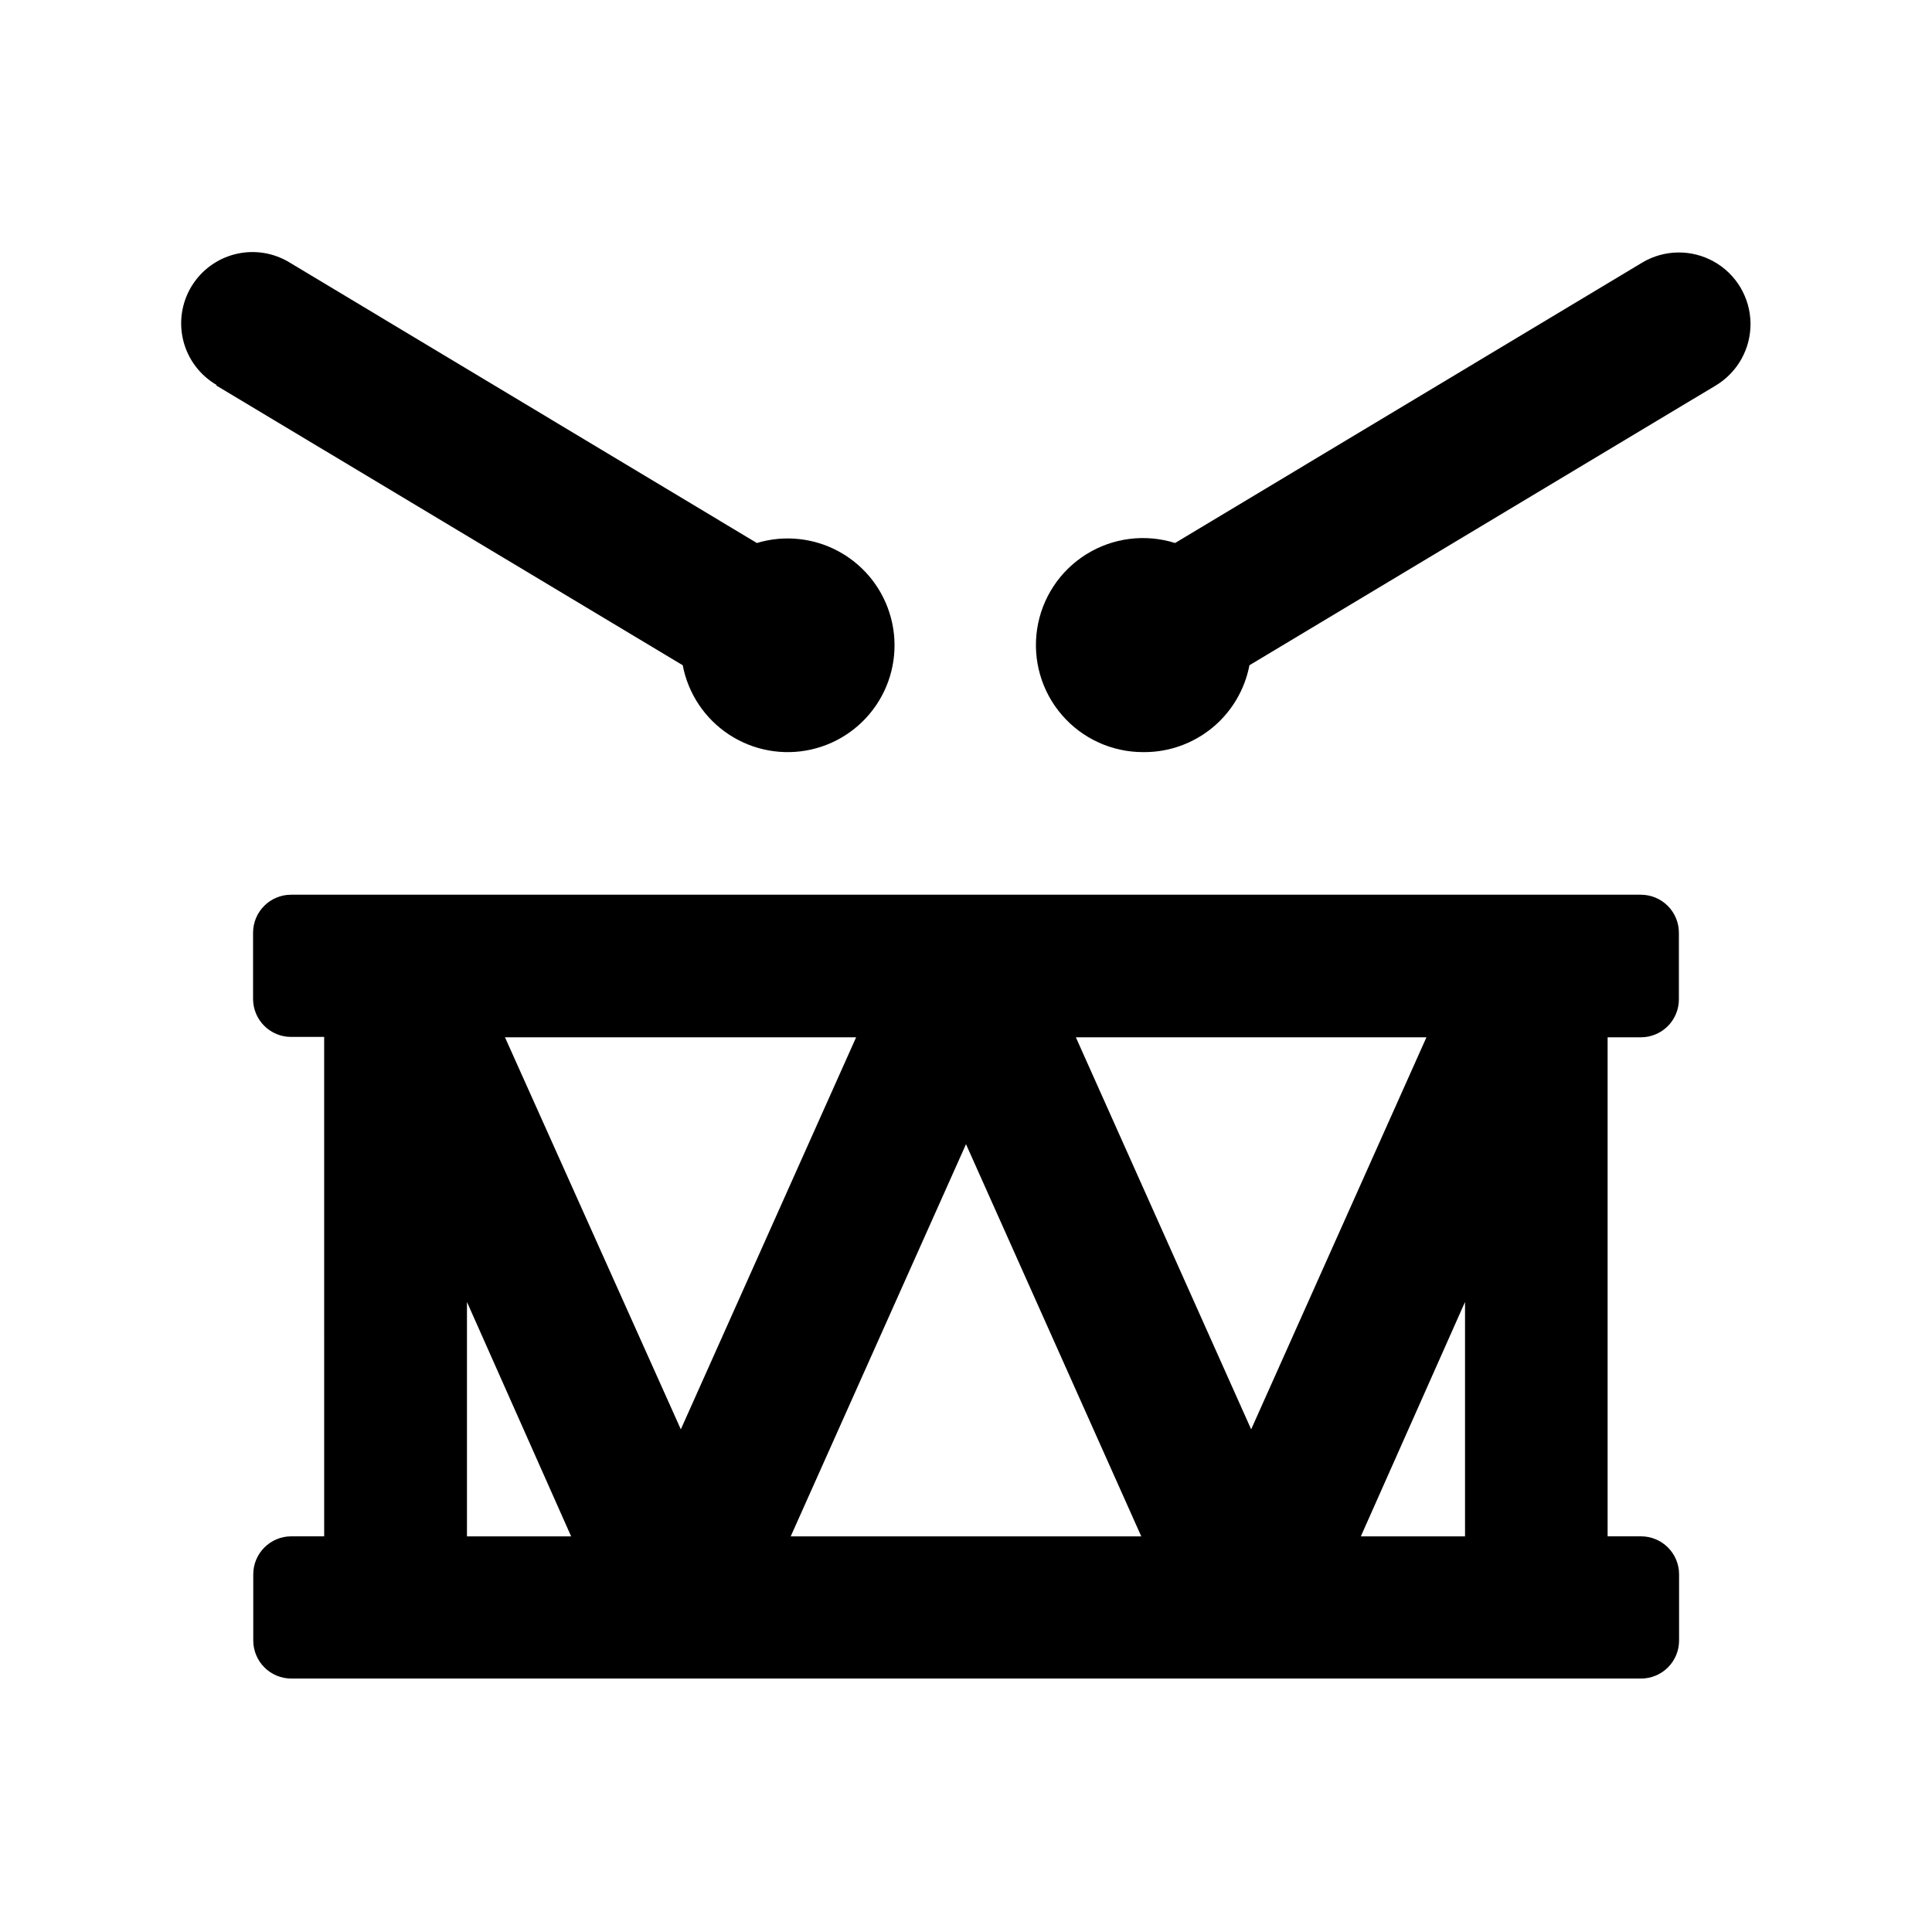 <?xml version="1.0" encoding="UTF-8"?>
<!-- Uploaded to: ICON Repo, www.svgrepo.com, Generator: ICON Repo Mixer Tools -->
<svg fill="#000000" width="800px" height="800px" version="1.1" viewBox="144 144 512 512" xmlns="http://www.w3.org/2000/svg">
 <g>
  <path d="m201.35 246.18 123.58 74.113c1.434 7.547 5.871 14.184 12.297 18.395 6.426 4.211 14.285 5.633 21.773 3.934 7.492-1.695 13.973-6.363 17.957-12.93 3.984-6.566 5.129-14.473 3.168-21.898-1.957-7.43-6.848-13.742-13.551-17.492-6.699-3.754-14.641-4.621-21.996-2.402l-123.79-74.312c-4.297-2.641-9.473-3.449-14.371-2.25-4.898 1.195-9.113 4.301-11.711 8.625-2.594 4.324-3.356 9.508-2.109 14.395 1.246 4.887 4.394 9.07 8.746 11.625z"/>
  <path d="m447.25 343.32c6.598 0 12.988-2.297 18.074-6.5 5.086-4.203 8.547-10.047 9.789-16.523l123.54-74.113c5.82-3.473 9.348-9.789 9.25-16.566-0.098-6.781-3.801-12.996-9.723-16.301-5.918-3.305-13.152-3.203-18.977 0.273l-123.79 74.312c-7.902-2.488-16.496-1.398-23.527 2.984-7.031 4.383-11.793 11.621-13.035 19.812-1.242 8.191 1.156 16.516 6.566 22.785 5.414 6.273 13.297 9.867 21.582 9.836z"/>
  <path d="m578.85 381.11h-357.71c-5.562 0-10.074 4.512-10.074 10.078v17.531c0 2.672 1.062 5.234 2.949 7.125 1.891 1.891 4.453 2.949 7.125 2.949h8.766l0.004 132.35h-8.719c-5.562 0-10.074 4.512-10.074 10.078v17.531c0 2.672 1.062 5.234 2.949 7.125 1.891 1.891 4.453 2.953 7.125 2.953h357.71c2.672 0 5.234-1.062 7.125-2.953 1.887-1.891 2.949-4.453 2.949-7.125v-17.531c0-2.672-1.062-5.238-2.949-7.125-1.891-1.891-4.453-2.953-7.125-2.953h-8.867v-132.25h8.816c2.672 0 5.234-1.062 7.125-2.949 1.891-1.891 2.949-4.453 2.949-7.125v-17.586c0.016-2.68-1.039-5.254-2.934-7.156-1.891-1.898-4.461-2.969-7.141-2.969zm-311.1 170.04v-62.117l27.605 62.117zm10.078-132.25h93.051l-46.453 103.89zm75.719 132.25 46.453-103.93 46.449 103.93zm75.57-132.25h92.902l-46.449 103.89zm103.13 132.25h-27.609l27.609-62.121z"/>
 </g>
</svg>